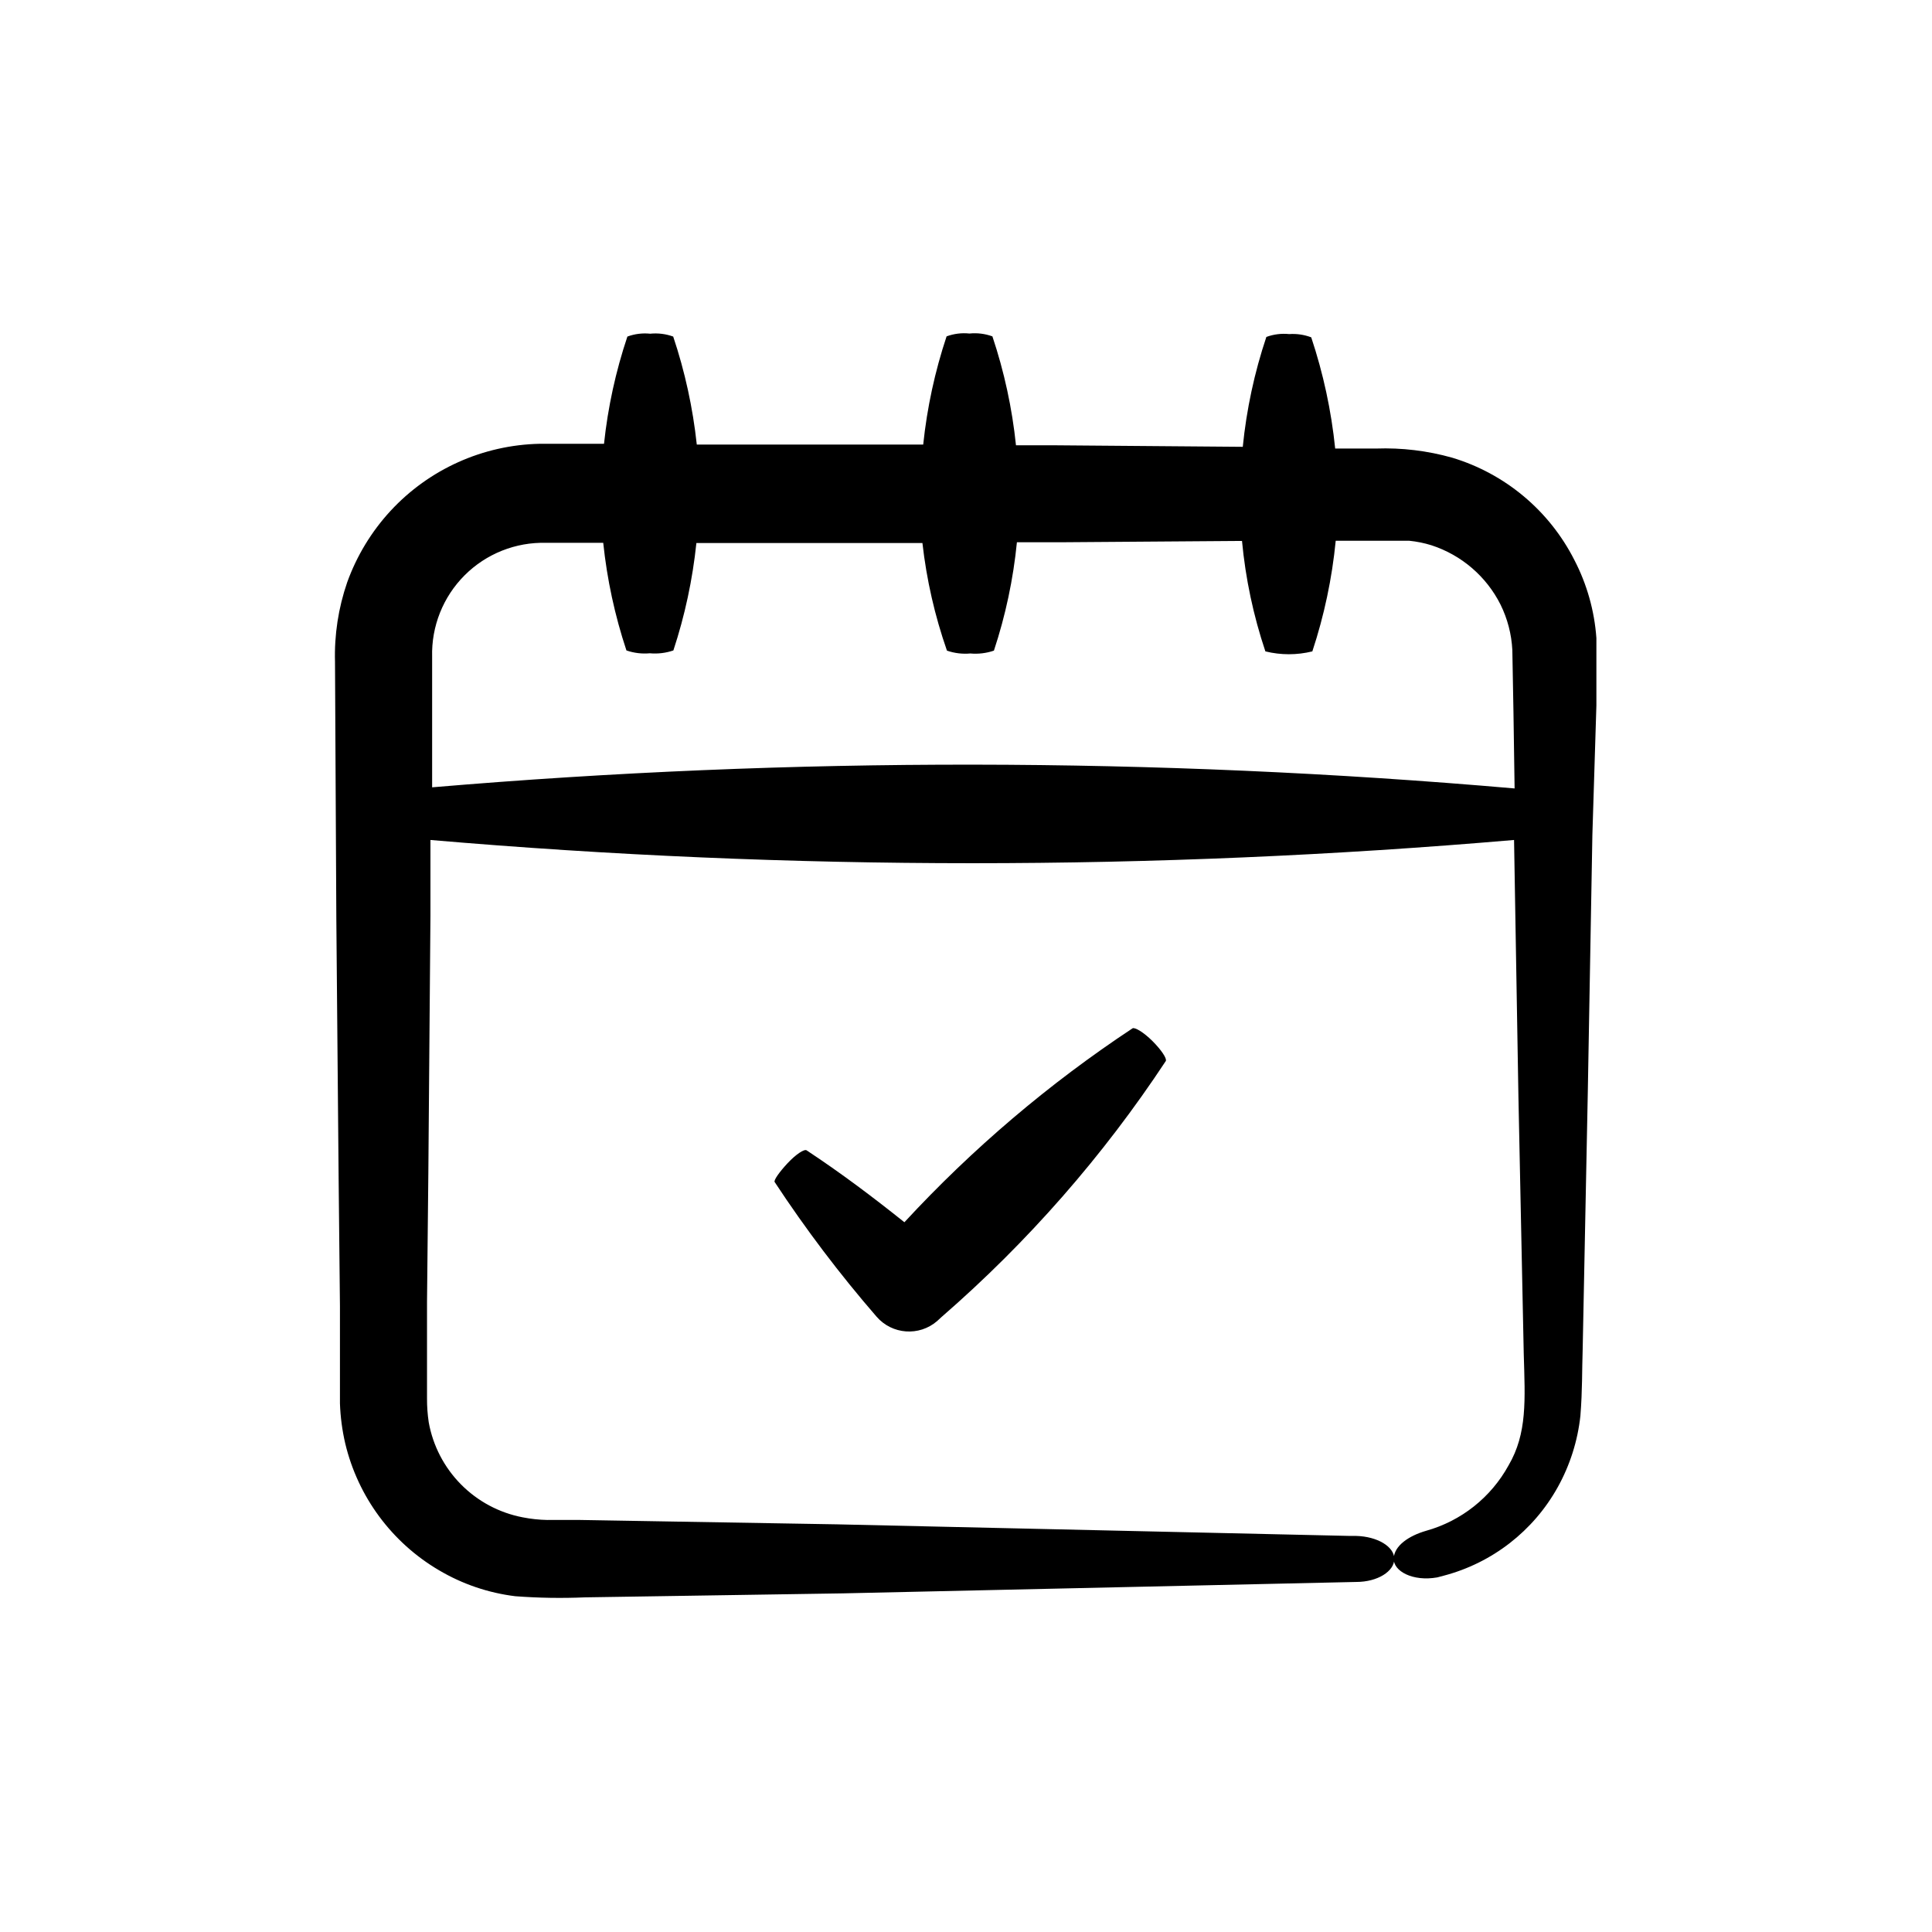 <?xml version="1.0" encoding="UTF-8"?>
<!-- Uploaded to: SVG Repo, www.svgrepo.com, Generator: SVG Repo Mixer Tools -->
<svg fill="#000000" width="800px" height="800px" version="1.1" viewBox="144 144 512 512" xmlns="http://www.w3.org/2000/svg">
 <g>
  <path d="m567.06 330.98v-8.566-9.32c-0.516-7.227-2.504-14.273-5.844-20.703-6.644-13.082-18.348-22.875-32.395-27.105-6.555-1.844-13.352-2.66-20.152-2.418h-10.832c-1.027-10.031-3.156-19.914-6.348-29.473-1.867-0.707-3.859-0.996-5.848-0.859-2.043-0.211-4.113 0.047-6.043 0.758-3.164 9.441-5.262 19.211-6.25 29.117l-49.574-0.402h-10.527c-1.02-9.82-3.113-19.504-6.25-28.867-1.949-0.707-4.031-0.965-6.094-0.754-2.047-0.215-4.117 0.043-6.047 0.754-3.098 9.301-5.176 18.914-6.195 28.668h-60.004c-1.047-9.738-3.141-19.332-6.25-28.617-1.949-0.707-4.031-0.965-6.094-0.758-2.047-0.211-4.113 0.047-6.047 0.758-3.094 9.219-5.172 18.746-6.195 28.414h-17.031c-15.051 0.312-29.328 6.731-39.547 17.785-5.059 5.484-8.965 11.926-11.488 18.941-2.336 6.785-3.43 13.938-3.223 21.109l0.352 68.164 0.605 68.371 0.352 34.109v25.793c0.121 3.598 0.594 7.176 1.41 10.68 3.375 14.125 12.363 26.262 24.891 33.605 6.176 3.644 13.035 5.977 20.152 6.852 6.148 0.465 12.324 0.566 18.488 0.301l68.367-1.059 136.03-3.023c5.644 0 10.078-2.82 10.078-6.098 0-3.273-4.484-5.945-10.078-6.098h-1.613l-136.03-3.074-68.113-1.16h-8.516v0.008c-2.234-0.039-4.457-0.273-6.648-0.707-6.211-1.191-11.91-4.238-16.352-8.734-4.445-4.496-7.422-10.234-8.539-16.453-0.312-2.102-0.465-4.227-0.453-6.348v-25.594l0.352-34.059 0.555-68.164v-20.152c95.551 8.211 191.62 8.211 287.17 0l1.16 68.113 1.41 68.113c0.352 12.141 0.957 21.008-4.031 29.523-4.66 8.484-12.543 14.734-21.863 17.332-4.535 1.309-8.414 3.93-8.566 7.305-0.152 3.375 5.039 6.195 11.539 5.039l1.715-0.453h-0.004c12.859-3.375 23.777-11.855 30.23-23.477 3.238-5.836 5.277-12.258 5.992-18.895 0.555-7.004 0.402-11.738 0.605-17.684l1.359-68.164 1.211-68.113zm-308.54 21.664v-34.562c-0.223-8.082 2.891-15.902 8.609-21.621 5.715-5.719 13.535-8.832 21.621-8.605h15.113c1.012 9.699 3.074 19.258 6.148 28.516 1.988 0.688 4.098 0.945 6.195 0.754 2.113 0.191 4.242-0.066 6.246-0.754 3.047-9.242 5.09-18.789 6.098-28.465h59.902c1.094 9.715 3.277 19.281 6.5 28.516 1.988 0.688 4.102 0.945 6.195 0.754 2.113 0.191 4.242-0.066 6.25-0.754 3.086-9.32 5.129-18.949 6.094-28.719h11.688l47.961-0.352h0.004c0.93 9.961 3.008 19.785 6.195 29.27 4.086 1.008 8.359 1.008 12.445 0 3.144-9.512 5.223-19.348 6.195-29.32h12.344 7.106c2.016 0.199 4.008 0.602 5.945 1.207 7.949 2.594 14.531 8.25 18.285 15.719 1.844 3.746 2.906 7.824 3.125 11.992l0.301 16.574 0.301 20.152h0.004c-95.438-8.309-191.41-8.41-286.87-0.301z"/>
  <path d="m444.13 416.52c-22.141 14.645-42.441 31.895-60.457 51.387-8.312-6.648-16.879-13.098-25.895-19.043-0.605-0.453-2.871 1.059-5.039 3.375-2.168 2.316-3.828 4.637-3.426 5.039 8.203 12.473 17.223 24.391 27.004 35.672 4.109 4.727 11.27 5.246 16.02 1.156l1.258-1.16 0.004 0.004c22.77-19.785 42.734-42.586 59.348-67.766 0.352-0.656-1.211-2.973-3.527-5.289-2.316-2.316-4.684-3.727-5.289-3.375z"/>
 </g>
</svg>
